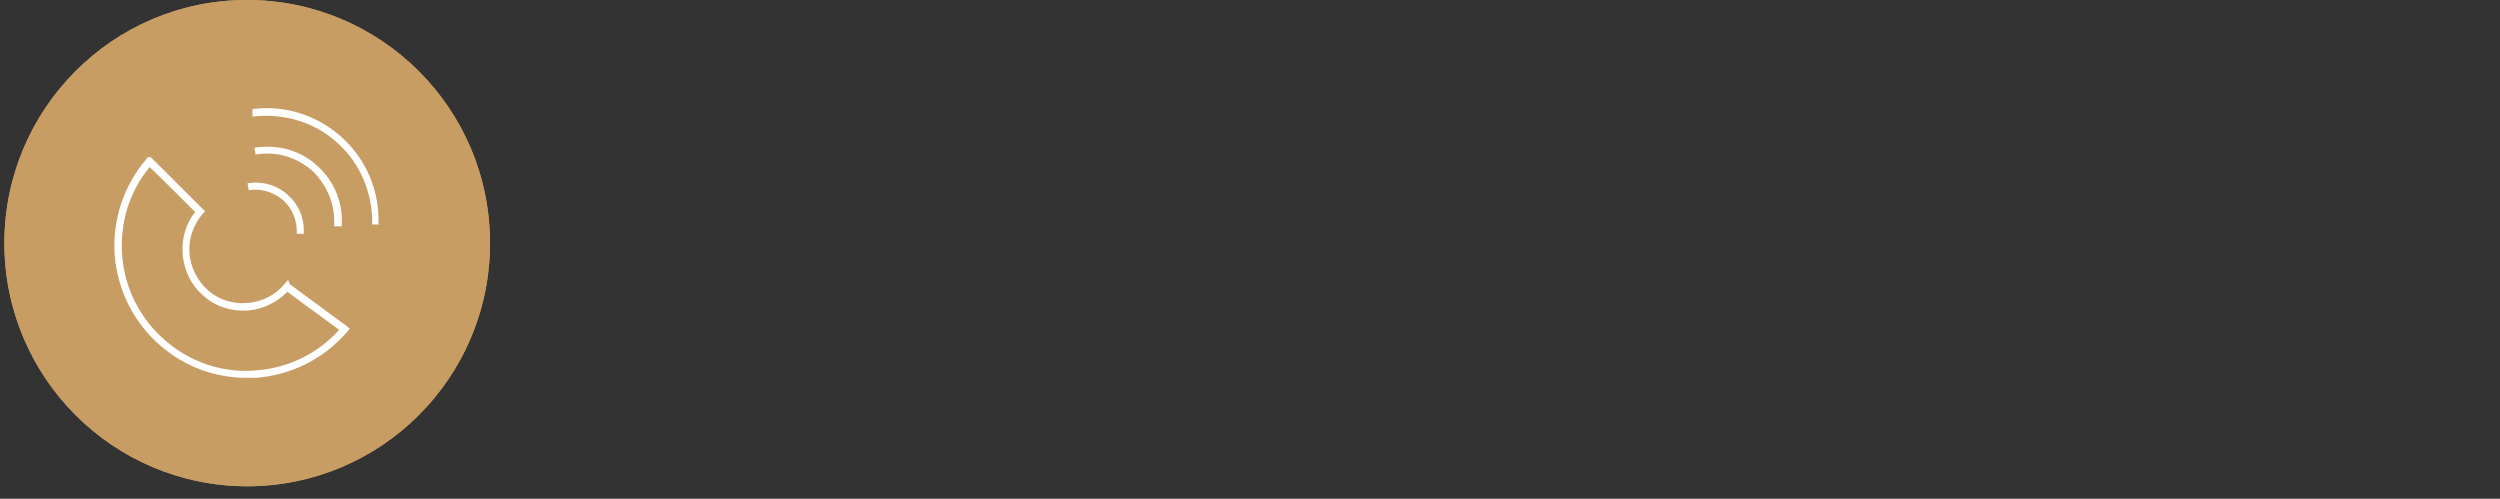 <?xml version="1.0" encoding="UTF-8"?>
<svg xmlns="http://www.w3.org/2000/svg" version="1.1" viewBox="0 0 401 80">
  <rect x="0" y="0" width="401" height="80" fill="#333333" stroke="none"/>
  <defs>
    <style>
      .cls-1 {
        fill: #fff;
      }

      .cls-2 {
        fill: #c79d64;
      }
    </style>
  </defs>
  <!-- Generator: Adobe Illustrator 28.7.1, SVG Export Plug-In . SVG Version: 1.2.0 Build 142)  -->
  <g>
    <g id="Capa_1">
      <g>
        <path class="cls-2" d="M39.6,78c21.5,0,39-17.4,39-39S61.1,0,39.6,0,.7,17.5.7,39s17.4,39,39,39"/>
        <path class="cls-1" d="M39.6,61.3c-2.4,0-18.2-17.6-18.2-27.1s8.2-17.6,18.2-17.6,18.2,7.9,18.2,17.6-15.4,27.1-18.2,27.1ZM39.6,18c-9.2,0-16.7,7.2-16.7,16.2s14.5,24.7,16.7,25.6c2.2-.7,16.7-16.4,16.7-25.6s-7.5-16.2-16.7-16.2Z"/>
        <path class="cls-1" d="M39.6,40.3c-4.2,0-7.6-3.3-7.6-7.4s3.4-7.4,7.6-7.4,7.6,3.3,7.6,7.4-3.4,7.4-7.6,7.4ZM39.6,27.1c-3.4,0-6.1,2.6-6.1,5.9s2.8,5.9,6.1,5.9,6.1-2.6,6.1-5.9-2.8-5.9-6.1-5.9Z"/>
      </g>
      <g>
        <path class="cls-2" d="M39.6,78c21.5,0,39-17.4,39-39S61.1,0,39.6,0,.7,17.5.7,39s17.4,39,39,39"/>
        <path class="cls-1" d="M39.5,60.6c-5,0-9.9-1.8-13.7-5.1-4.3-3.7-6.9-8.8-7.4-14.5-.4-5.7,1.4-11.2,5.1-15.5l.2-.3h.4c.2.1.3.2,8.4,8.3l.4.4-.4.4c-1.5,1.8-2.3,4-2.1,6.4.2,2.3,1.3,4.4,3,5.9s4,2.2,6.3,2c2.3-.2,4.4-1.2,5.9-3l.6-.7.3.7c.8.6,5.7,4.2,9.1,6.7l.5.4-.4.5c-3.7,4.3-8.8,6.9-14.5,7.4-.6,0-1.1,0-1.7,0ZM24,26.8c-3.3,4-4.8,9-4.4,14.2.4,5.3,2.9,10.2,7,13.7,4.1,3.5,9.3,5.2,14.6,4.7,5.1-.4,9.8-2.7,13.2-6.5-5.3-3.9-7.4-5.4-8.3-6.1-1.7,1.7-3.9,2.8-6.3,3-2.6.2-5.2-.6-7.1-2.3-2-1.7-3.2-4.1-3.4-6.7-.2-2.5.5-4.9,2-6.8-2.6-2.6-6.1-6.1-7.3-7.2ZM48.8,37.5h-1.2c.1-2.1-.7-4.1-2.2-5.4-1.5-1.3-3.5-1.9-5.5-1.6l-.2-1.1c2.4-.4,4.8.3,6.5,1.9,1.8,1.6,2.7,3.9,2.5,6.3ZM54.8,36.3h-1.2c.2-3.4-1.1-6.6-3.5-8.9-2.5-2.2-5.8-3.2-9.1-2.6l-.2-1.1c3.7-.6,7.4.4,10.1,2.9,2.7,2.4,4.2,6,3.9,9.7ZM60.9,36h-1.2c.1-5-1.9-9.8-5.6-13.1-3.6-3.3-8.6-4.8-13.6-4.2v-1.2c5.2-.7,10.4,1,14.3,4.5,3.9,3.5,6.1,8.6,5.9,13.9Z"/>
      </g>
    </g>
  </g>
</svg>